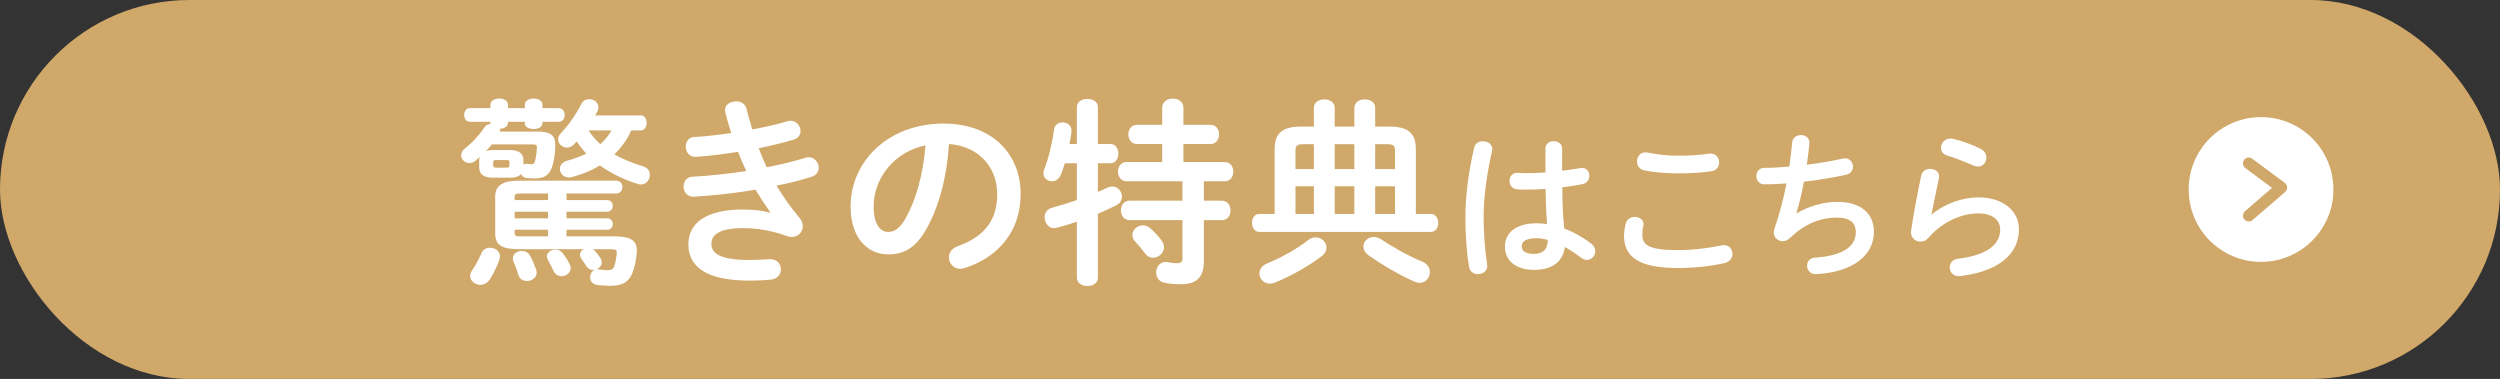 <?xml version="1.0" encoding="UTF-8"?>
<svg id="b" data-name="レイヤー_2" xmlns="http://www.w3.org/2000/svg" viewBox="0 0 374.44 56.76">
  <rect x="0" y="0" width="374.44" height="56.76" fill="#333333" stroke="none"/>
  <g id="c" data-name="mobilelogo">
    <g>
      <rect x="0" y="0" width="374.44" height="56.76" rx="28.38" ry="28.38" style="fill: #d0a869;"/>
      <g>
        <path d="M73.81,26.61c-1.41,0-2.04-.54-2.04-1.59v-.9c0-.21.03-.39.09-.6-.21.18-.42.36-.63.54-.3.27-.63.36-.93.36-.66,0-1.23-.54-1.23-1.17,0-.33.15-.69.57-1.02,1.17-.9,2.19-2.07,2.94-3.18.21-.3.51-.45.87-.51v-.3h-3.09c-.54,0-.84-.51-.84-1.02s.3-1.02.84-1.02h3.09v-.51c0-.63.66-.93,1.32-.93s1.32.3,1.32.93v.51h2.52v-.51c0-.63.66-.93,1.32-.93s1.32.3,1.32.93v.51h2.46c.57,0,.87.51.87,1.02s-.3,1.02-.87,1.02h-2.46v.24c0,.57-.66.84-1.32.84s-1.32-.27-1.32-.84v-.24h-2.52v.18c-.03.63-.75.87-1.26.87.06.12.09.27.09.42h5.79c1.77,0,2.46.69,2.46,1.86,0,1.02-.09,1.89-.33,2.91-.39,1.68-1.23,2.25-2.73,2.25-.36,0-.9-.03-1.32-.09-.36-.06-.6-.27-.75-.57-.42.48-1.08.54-1.68.54h-2.55ZM73.39,37.11c.75,0,1.5.48,1.5,1.29,0,.15-.03.33-.09.51-.42,1.11-.9,2.1-1.44,2.94-.39.57-.9.81-1.41.81-.78,0-1.53-.57-1.53-1.35,0-.24.09-.51.27-.78.54-.78.96-1.59,1.41-2.58.21-.6.75-.84,1.29-.84ZM73.69,21.63c-.3.33-.57.66-.9.99.3-.09.63-.15,1.02-.15h2.55c1.41,0,2.04.54,2.04,1.59v.6c.15-.09.33-.15.57-.12.24.03.36.06.57.06.36,0,.51-.12.63-.63.15-.63.24-1.38.24-1.92,0-.33-.09-.42-.66-.42h-6.06ZM75.88,25.11c.33,0,.42-.06.42-.33v-.48c0-.27-.09-.33-.42-.33h-1.59c-.33,0-.42.06-.42.33v.48c0,.27.15.33.42.33h1.59ZM84.85,29.97h6.09c.57,0,.84.42.84.87,0,.42-.27.87-.84.87h-6.09v.99h6.09c.57,0,.84.42.84.84,0,.45-.27.87-.84.87h-6.09v.99h7.26c2.49,0,3.36.75,3.27,2.31-.06.93-.24,1.95-.48,2.67-.57,1.89-1.65,2.43-3.6,2.43-.6,0-1.26-.06-1.86-.12-.72-.12-1.05-.63-1.05-1.17,0-.48.24-.93.72-1.11-.12.03-.18.03-.27.03-.39,0-.78-.18-1.05-.63-.24-.36-.42-.66-.69-1.02-.15-.24-.24-.45-.24-.63,0-.36.24-.66.57-.84h-9.75c-2.61,0-3.51-.69-3.51-2.34v-5.52c0-1.56.93-2.4,3.54-2.4h14.58c.63,0,.93.48.93.96s-.3.96-.93.96h-7.44v.99ZM80.29,40.35c.06.18.09.33.09.48,0,.78-.75,1.26-1.47,1.26-.54,0-1.08-.27-1.26-.9-.21-.69-.42-1.32-.72-1.95-.09-.18-.12-.36-.12-.54,0-.69.66-1.11,1.35-1.11.48,0,.96.21,1.23.69.39.72.66,1.41.9,2.07ZM77.92,28.98c-.69,0-.84.12-.84.54v.45h5.01v-.99h-4.17ZM82.09,32.7v-.99h-5.01v.99h5.01ZM82.09,34.41h-5.01v.48c0,.42.15.51.84.51h4.17v-.99ZM85.33,39.6c.09.21.15.39.15.57,0,.69-.69,1.2-1.38,1.2-.45,0-.93-.24-1.17-.75-.27-.54-.51-1.08-.84-1.65-.12-.21-.18-.39-.18-.57,0-.57.63-1.02,1.29-1.02.42,0,.84.18,1.14.6.39.54.75,1.08.99,1.62ZM94.54,19.53c-.57,1.35-1.47,2.55-2.52,3.6,1.32.75,2.82,1.32,4.35,1.8.69.21.96.72.96,1.26,0,.72-.51,1.44-1.32,1.44-.12,0-.27-.03-.42-.06-2.01-.6-4.02-1.56-5.73-2.79-1.29.78-2.7,1.35-4.2,1.74-.15.06-.33.06-.48.06-.78,0-1.32-.63-1.32-1.29,0-.51.33-1.02,1.11-1.23,1.02-.27,1.98-.63,2.85-1.05-.54-.57-1.02-1.17-1.44-1.83-.15.18-.3.33-.45.48-.3.3-.66.45-.99.45-.72,0-1.35-.57-1.35-1.23,0-.3.12-.63.42-.93,1.05-1.08,2.28-2.82,3.06-4.38.27-.51.72-.72,1.17-.72.69,0,1.38.48,1.38,1.2,0,.21-.03.42-.15.63-.09.21-.21.39-.33.6h6.81c.6,0,.9.57.9,1.14,0,.54-.3,1.11-.9,1.11h-1.41ZM88.15,19.53c.51.78,1.08,1.44,1.77,2.07.66-.6,1.2-1.29,1.68-2.07h-3.45ZM88.78,37.32c.12.06.21.15.3.24.36.39.57.69.84,1.08.15.21.21.45.21.63,0,.51-.39.93-.84,1.08.12-.03.27-.03.45,0,.48.06.87.12,1.23.12.57,0,.84-.09,1.05-.63.18-.6.3-1.26.36-1.95.03-.39-.15-.57-.9-.57h-2.7Z" style="fill: #fff;"/>
        <path d="M115.37,31.8c-.66-.93-1.44-2.1-2.22-3.39-2.97.51-6.18.87-9.21,1.05-1.02.06-1.56-.75-1.56-1.53,0-.72.45-1.44,1.38-1.47,2.61-.12,5.34-.45,8.01-.84-.45-.96-.87-1.92-1.23-2.88-2.22.36-4.41.63-6.3.75-1.02.06-1.53-.75-1.53-1.53,0-.72.42-1.41,1.29-1.44,1.62-.09,3.57-.3,5.52-.6-.33-1.02-.63-2.04-.87-3.03-.03-.12-.06-.27-.06-.39,0-.87.84-1.32,1.65-1.32.69,0,1.38.33,1.56,1.11.27,1.02.57,2.07.87,3.09,2.01-.36,3.84-.78,5.19-1.2.18-.06.36-.09.54-.09.9,0,1.5.78,1.5,1.53,0,.54-.3,1.08-1.02,1.29-1.5.45-3.3.9-5.25,1.29.36.96.78,1.92,1.2,2.85,2.16-.42,4.14-.9,5.79-1.41.18-.06.33-.09.48-.09.9,0,1.53.81,1.53,1.59,0,.54-.33,1.11-1.11,1.35-1.5.48-3.27.93-5.22,1.32,1.02,1.68,2.22,3.39,3.48,4.86.33.39.45.81.45,1.23,0,.84-.66,1.59-1.65,1.59-.24,0-.51-.06-.78-.15-2.1-.78-4.35-1.17-6.51-1.17-3.69,0-4.74,1.08-4.74,2.34,0,1.44,1.29,2.43,5.67,2.43,1.23,0,2.07-.06,2.97-.12,1.17-.09,1.77.72,1.77,1.53,0,.72-.51,1.44-1.5,1.53-.84.09-1.92.15-3.21.15-6.33,0-9.15-1.98-9.15-5.46,0-3.09,2.58-5.19,8.16-5.19,1.62,0,3.03.18,4.08.48l.03-.06Z" style="fill: #fff;"/>
        <path d="M127.4,30.96c0-6.84,5.67-12.45,13.92-12.45,7.32,0,11.55,4.59,11.55,10.56,0,5.43-3.21,9.42-8.37,11.07-.24.09-.48.12-.69.12-1.02,0-1.68-.84-1.68-1.71,0-.66.36-1.32,1.26-1.65,4.26-1.53,5.97-4.11,5.97-7.83,0-3.93-2.67-7.17-7.23-7.5-.3,4.98-1.53,9.48-3.39,12.75-1.65,2.91-3.42,3.78-5.73,3.78-3.06,0-5.61-2.46-5.61-7.14ZM130.85,30.96c0,2.76,1.08,3.78,2.16,3.78.93,0,1.74-.48,2.61-2.01,1.53-2.67,2.64-6.54,3-10.95-4.47.87-7.77,4.74-7.77,9.18Z" style="fill: #fff;"/>
        <path d="M166.33,21.57c.78,0,1.17.72,1.17,1.44s-.39,1.44-1.17,1.44h-1.89v4.29c.51-.21.99-.42,1.41-.63.27-.12.51-.18.72-.18.87,0,1.47.75,1.47,1.53,0,.48-.24.96-.84,1.29-.84.42-1.77.84-2.76,1.26v9.57c0,.84-.78,1.26-1.56,1.26s-1.59-.42-1.59-1.26v-8.37c-1.08.36-2.1.66-2.97.9-.15.03-.3.06-.42.06-.9,0-1.44-.81-1.44-1.62,0-.63.33-1.23,1.11-1.44,1.14-.3,2.43-.69,3.72-1.14v-5.52h-1.8c-.18.6-.39,1.17-.57,1.65-.3.75-.84,1.05-1.35,1.05-.69,0-1.29-.48-1.29-1.2,0-.15.03-.33.09-.51.66-1.62,1.26-4.14,1.5-6.06.12-.72.69-1.05,1.29-1.05.69,0,1.41.48,1.32,1.38-.06.6-.18,1.23-.3,1.86h1.11v-5.52c0-.84.78-1.23,1.59-1.23s1.56.39,1.56,1.23v5.52h1.89ZM183.43,24.27c.87,0,1.29.72,1.29,1.44s-.42,1.44-1.29,1.44h-3.12v2.91h2.7c.87,0,1.29.72,1.29,1.47s-.42,1.44-1.29,1.44h-2.7v6.09c0,2.58-1.17,3.51-3.51,3.51-.9,0-1.68-.06-2.46-.24-.78-.18-1.17-.84-1.17-1.5,0-.9.63-1.77,1.74-1.56.45.09.87.15,1.41.15.57,0,.78-.18.78-.75v-5.7h-7.92c-.84,0-1.29-.72-1.29-1.47s.45-1.44,1.29-1.44h7.92v-2.91h-8.37c-.84,0-1.29-.72-1.29-1.44s.45-1.44,1.29-1.44h5.34v-2.7h-3.78c-.84,0-1.29-.72-1.29-1.44s.45-1.44,1.29-1.44h3.78v-2.55c0-.93.81-1.38,1.59-1.38s1.59.45,1.59,1.38v2.55h4.05c.87,0,1.29.72,1.29,1.44s-.42,1.44-1.29,1.44h-4.05v2.7h6.18ZM174.04,36.12c.21.3.3.6.3.9,0,.87-.81,1.59-1.65,1.59-.42,0-.84-.18-1.17-.63-.51-.69-.96-1.23-1.53-1.83-.27-.3-.39-.63-.39-.96,0-.75.72-1.44,1.59-1.44.36,0,.75.15,1.11.45.63.57,1.23,1.17,1.74,1.92Z" style="fill: #fff;"/>
        <path d="M196.79,16.14c0-.84.78-1.26,1.56-1.26s1.56.42,1.56,1.26v2.82h2.94v-2.82c0-.84.78-1.26,1.56-1.26s1.56.42,1.56,1.26v2.82h2.13c2.85,0,3.96,1.02,3.96,3.39v9.69h2.22c.75,0,1.14.66,1.14,1.35s-.39,1.35-1.14,1.35h-25.65c-.75,0-1.11-.69-1.11-1.35s.36-1.35,1.11-1.35h2.28v-9.69c0-2.37,1.11-3.39,3.96-3.39h1.92v-2.82ZM197.06,35.55c.87,0,1.62.72,1.62,1.53,0,.42-.21.9-.72,1.29-1.89,1.44-4.56,2.97-7.02,3.96-.27.12-.51.15-.75.15-.93,0-1.56-.75-1.56-1.53,0-.57.33-1.14,1.11-1.47,2.19-.9,4.5-2.19,6.18-3.51.36-.3.78-.42,1.14-.42ZM196.79,25.32v-3.72h-1.62c-.9,0-1.14.21-1.14,1.02v2.7h2.76ZM194.03,32.04h2.76v-4.14h-2.76v4.14ZM199.91,25.32h2.94v-3.72h-2.94v3.72ZM202.85,32.04v-4.14h-2.94v4.14h2.94ZM213.08,39.21c.78.36,1.08.96,1.08,1.56,0,.81-.6,1.59-1.5,1.59-.27,0-.57-.06-.87-.21-2.46-1.08-5.16-2.73-6.84-3.93-.54-.42-.75-.87-.75-1.32,0-.75.69-1.41,1.56-1.41.33,0,.72.12,1.11.36,1.62,1.08,3.99,2.46,6.21,3.36ZM205.97,25.32h2.97v-2.7c0-.81-.24-1.02-1.14-1.02h-1.83v3.72ZM205.97,27.9v4.14h2.97v-4.14h-2.97Z" style="fill: #fff;"/>
        <path d="M222.11,21.16c.77,0,1.56.5,1.37,1.44-.77,3.34-1.27,6.84-1.27,9.91,0,2.66.24,5.21.53,7.13.14.89-.62,1.42-1.37,1.42-.62,0-1.22-.34-1.34-1.08-.34-1.99-.55-4.61-.55-7.49,0-3.22.5-6.89,1.32-10.39.14-.65.72-.94,1.32-.94ZM233.97,24.66v.91c.94-.1,1.82-.24,2.64-.38.94-.19,1.44.46,1.44,1.13,0,.55-.34,1.13-1.06,1.27-.94.19-1.97.34-3,.46.02,2.06.07,4.13.29,6.17,1.32.5,2.69,1.25,4.01,2.23.46.34.65.77.65,1.18,0,.67-.55,1.3-1.27,1.3-.29,0-.6-.12-.91-.36-.79-.62-1.61-1.15-2.38-1.58-.26,1.99-1.63,3.43-4.61,3.43-2.69,0-4.37-1.34-4.37-3.5,0-1.99,1.61-3.48,4.73-3.48.5,0,1.03.05,1.58.12-.14-1.75-.19-3.5-.22-5.26-1.03.07-2.04.1-2.98.1-.48,0-.91,0-1.32-.05-.74-.07-1.1-.67-1.1-1.27s.41-1.25,1.25-1.2c.36.02.74.05,1.18.05.94,0,1.92-.02,2.95-.1v-3.58c0-.74.62-1.1,1.25-1.1s1.25.36,1.25,1.1v2.42ZM231.83,35.94c-.62-.17-1.2-.26-1.7-.26-1.68,0-2.21.53-2.21,1.22,0,.74.65,1.13,1.85,1.13s2.04-.58,2.06-2.09Z" style="fill: #fff;"/>
        <path d="M243.25,35.25c0-.58.1-1.25.26-1.8.19-.67.77-.96,1.34-.96.67,0,1.32.41,1.32,1.1,0,.1-.02.22-.05.34-.1.36-.14.84-.14,1.2,0,1.51.82,2.33,5.3,2.33,2.33,0,4.56-.29,6.55-.7.14-.02.26-.05.38-.05.79,0,1.27.65,1.27,1.32,0,.58-.36,1.18-1.18,1.37-2.11.48-4.44.74-7.03.74-5.78,0-8.04-1.63-8.04-4.9ZM251.44,23.32c1.75,0,3.36-.12,4.54-.31.98-.12,1.51.6,1.51,1.32,0,.58-.34,1.15-1.08,1.3-1.44.22-3.12.34-4.94.34s-3.7-.14-5.23-.46c-.72-.17-1.06-.74-1.06-1.32,0-.77.58-1.54,1.58-1.34,1.27.26,2.9.48,4.68.48Z" style="fill: #fff;"/>
        <path d="M269.07,31.96c1.75-1.06,4.13-1.73,6.1-1.73,3.67,0,5.5,1.85,5.5,4.49,0,3.55-3.19,6.05-8.64,6.34-.89.05-1.37-.6-1.37-1.25,0-.6.36-1.18,1.18-1.22,4.51-.31,6.12-1.87,6.12-3.82,0-1.25-.77-2.18-2.74-2.18-2.62,0-4.92.94-7.18,3.1-.31.29-.67.43-1.03.43-.7,0-1.34-.5-1.34-1.3,0-.19.02-.36.1-.58.79-2.26,1.37-4.51,1.8-6.77-1.18.1-2.28.14-3.29.14-.82,0-1.22-.62-1.22-1.25s.41-1.22,1.2-1.22c1.1,0,2.38-.07,3.74-.19.17-1.2.31-2.4.43-3.62.07-.74.7-1.1,1.32-1.1.67,0,1.34.43,1.25,1.3-.12,1.1-.24,2.16-.38,3.14,1.87-.24,3.74-.55,5.35-.91.12-.02.24-.05.36-.05.74,0,1.2.62,1.2,1.25,0,.53-.34,1.08-1.1,1.22-1.92.43-4.1.79-6.24,1.03-.34,1.85-.74,3.46-1.15,4.73l.05.02Z" style="fill: #fff;"/>
        <path d="M289.33,32.13c1.82-1.58,4.58-2.57,6.96-2.57,3.77,0,6.1,2.06,6.1,4.78,0,3.7-3.05,6.34-8.83,7.01-.98.12-1.54-.6-1.54-1.3,0-.6.41-1.2,1.22-1.3,4.7-.55,6.34-2.33,6.34-4.39,0-1.25-.98-2.4-3.29-2.4-2.54,0-5.42,1.3-7.44,3.65-.34.41-.79.58-1.22.58-.79,0-1.56-.65-1.39-1.68.36-2.35.91-5.42,1.51-8.21.14-.7.74-1.01,1.32-1.01.77,0,1.51.5,1.34,1.37-.46,2.23-.86,4.06-1.13,5.45l.05.02ZM296.68,22.31c.6.31.84.82.84,1.32,0,.67-.5,1.32-1.27,1.32-.22,0-.46-.05-.72-.17-1.25-.55-2.76-1.15-3.91-1.49-.62-.19-.91-.67-.91-1.15,0-.67.55-1.39,1.42-1.39.12,0,.26.02.41.05,1.3.31,2.9.86,4.15,1.51Z" style="fill: #fff;"/>
      </g>
      <path d="M327.81,28.38c0,5.99,4.85,10.84,10.84,10.84s10.84-4.85,10.84-10.84-4.85-10.84-10.84-10.84-10.84,4.85-10.84,10.84ZM337.33,23.77l4.88,3.62c.21.16.34.4.35.67,0,.01,0,.02,0,.03,0,.25-.11.49-.3.66l-4.88,4.21c-.36.31-.91.27-1.23-.09-.31-.36-.27-.91.09-1.23l4.05-3.5-4-2.97c-.38-.29-.47-.83-.18-1.22.29-.39.83-.47,1.22-.18Z" style="fill: #fff;"/>
    </g>
  </g>
</svg>
